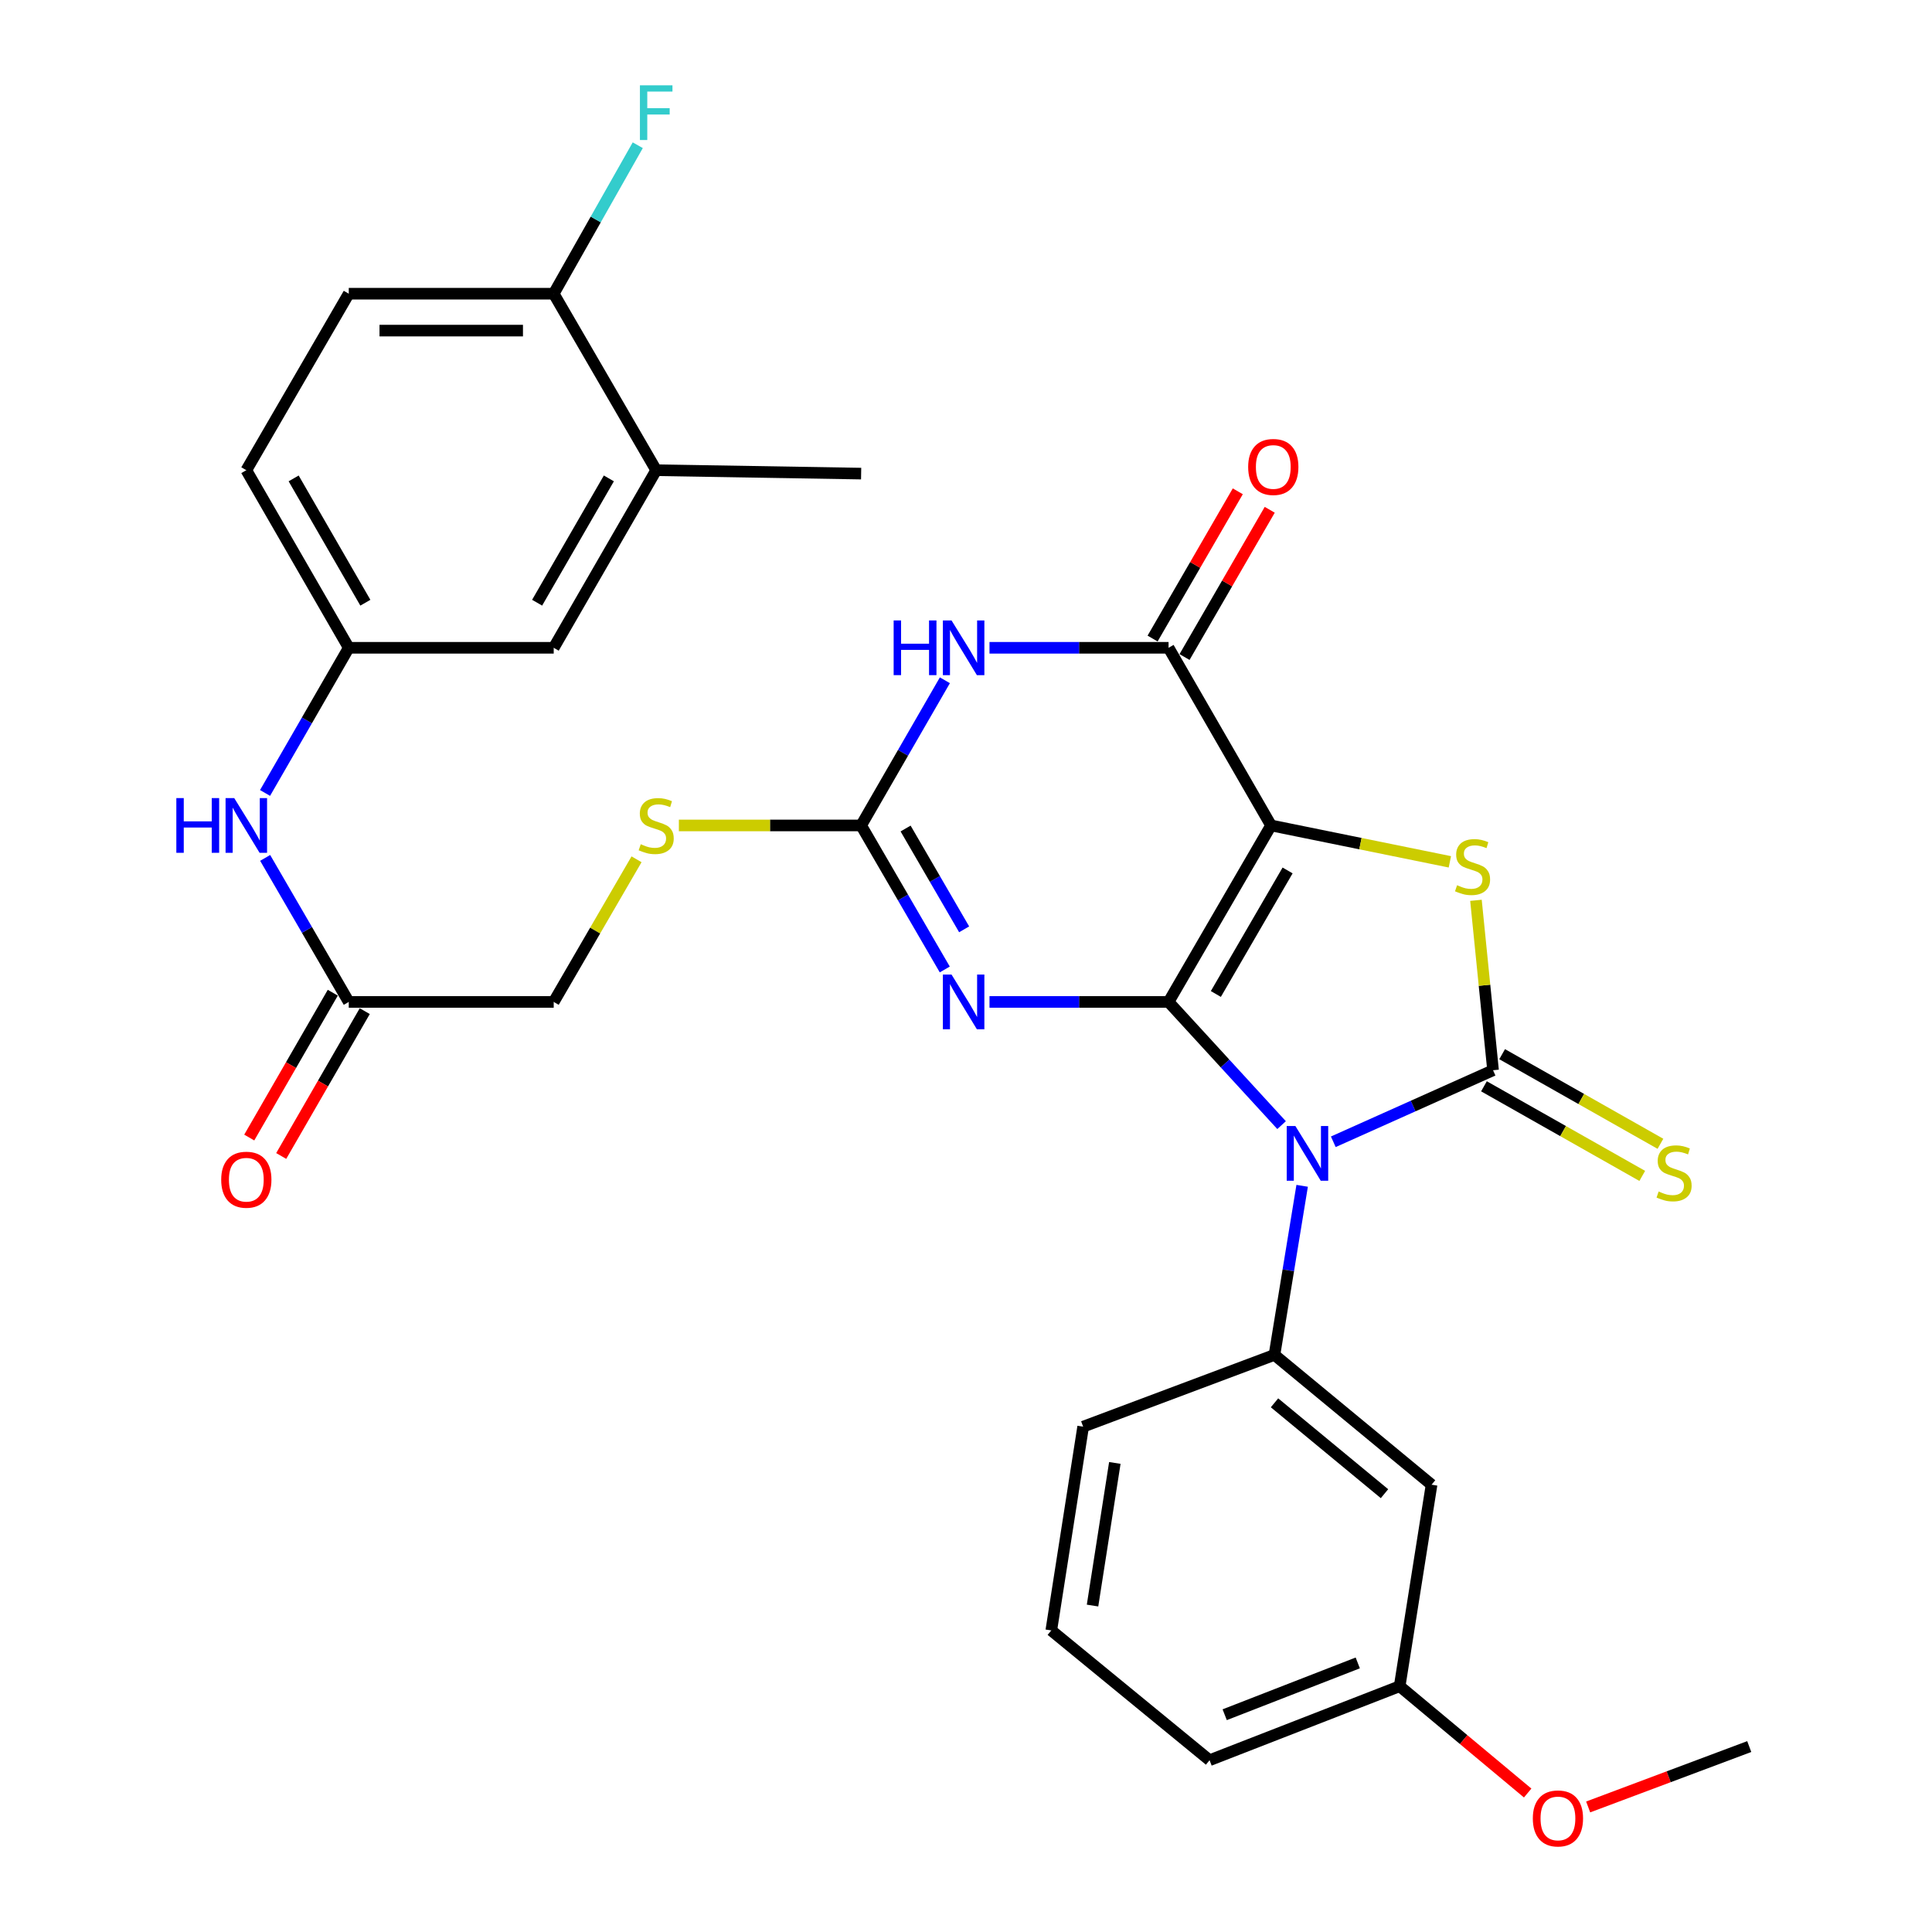 <?xml version='1.0' encoding='iso-8859-1'?>
<svg version='1.1' baseProfile='full'
              xmlns='http://www.w3.org/2000/svg'
                      xmlns:rdkit='http://www.rdkit.org/xml'
                      xmlns:xlink='http://www.w3.org/1999/xlink'
                  xml:space='preserve'
width='1000px' height='1000px' viewBox='0 0 1000 1000'>
<!-- END OF HEADER -->
<rect style='opacity:1.0;fill:#FFFFFF;stroke:none' width='1000' height='1000' x='0' y='0'> </rect>
<path class='bond-0' d='M 604.847,518.595 L 634.095,550.481' style='fill:none;fill-rule:evenodd;stroke:#000000;stroke-width:6px;stroke-linecap:butt;stroke-linejoin:miter;stroke-opacity:1' />
<path class='bond-0' d='M 634.095,550.481 L 663.343,582.367' style='fill:none;fill-rule:evenodd;stroke:#0000FF;stroke-width:6px;stroke-linecap:butt;stroke-linejoin:miter;stroke-opacity:1' />
<path class='bond-1' d='M 604.847,518.595 L 657.896,427.249' style='fill:none;fill-rule:evenodd;stroke:#000000;stroke-width:6px;stroke-linecap:butt;stroke-linejoin:miter;stroke-opacity:1' />
<path class='bond-1' d='M 629.322,514.486 L 666.456,450.543' style='fill:none;fill-rule:evenodd;stroke:#000000;stroke-width:6px;stroke-linecap:butt;stroke-linejoin:miter;stroke-opacity:1' />
<path class='bond-3' d='M 604.847,518.595 L 558.505,518.595' style='fill:none;fill-rule:evenodd;stroke:#000000;stroke-width:6px;stroke-linecap:butt;stroke-linejoin:miter;stroke-opacity:1' />
<path class='bond-3' d='M 558.505,518.595 L 512.163,518.595' style='fill:none;fill-rule:evenodd;stroke:#0000FF;stroke-width:6px;stroke-linecap:butt;stroke-linejoin:miter;stroke-opacity:1' />
<path class='bond-2' d='M 690.114,590.986 L 731.457,572.47' style='fill:none;fill-rule:evenodd;stroke:#0000FF;stroke-width:6px;stroke-linecap:butt;stroke-linejoin:miter;stroke-opacity:1' />
<path class='bond-2' d='M 731.457,572.47 L 772.801,553.954' style='fill:none;fill-rule:evenodd;stroke:#000000;stroke-width:6px;stroke-linecap:butt;stroke-linejoin:miter;stroke-opacity:1' />
<path class='bond-8' d='M 673.99,613.777 L 666.824,657.533' style='fill:none;fill-rule:evenodd;stroke:#0000FF;stroke-width:6px;stroke-linecap:butt;stroke-linejoin:miter;stroke-opacity:1' />
<path class='bond-8' d='M 666.824,657.533 L 659.657,701.289' style='fill:none;fill-rule:evenodd;stroke:#000000;stroke-width:6px;stroke-linecap:butt;stroke-linejoin:miter;stroke-opacity:1' />
<path class='bond-4' d='M 657.896,427.249 L 704.172,436.666' style='fill:none;fill-rule:evenodd;stroke:#000000;stroke-width:6px;stroke-linecap:butt;stroke-linejoin:miter;stroke-opacity:1' />
<path class='bond-4' d='M 704.172,436.666 L 750.448,446.083' style='fill:none;fill-rule:evenodd;stroke:#CCCC00;stroke-width:6px;stroke-linecap:butt;stroke-linejoin:miter;stroke-opacity:1' />
<path class='bond-5' d='M 657.896,427.249 L 604.847,335.297' style='fill:none;fill-rule:evenodd;stroke:#000000;stroke-width:6px;stroke-linecap:butt;stroke-linejoin:miter;stroke-opacity:1' />
<path class='bond-9' d='M 768.096,562.265 L 809.061,585.457' style='fill:none;fill-rule:evenodd;stroke:#000000;stroke-width:6px;stroke-linecap:butt;stroke-linejoin:miter;stroke-opacity:1' />
<path class='bond-9' d='M 809.061,585.457 L 850.026,608.649' style='fill:none;fill-rule:evenodd;stroke:#CCCC00;stroke-width:6px;stroke-linecap:butt;stroke-linejoin:miter;stroke-opacity:1' />
<path class='bond-9' d='M 777.506,545.643 L 818.471,568.835' style='fill:none;fill-rule:evenodd;stroke:#000000;stroke-width:6px;stroke-linecap:butt;stroke-linejoin:miter;stroke-opacity:1' />
<path class='bond-9' d='M 818.471,568.835 L 859.437,592.027' style='fill:none;fill-rule:evenodd;stroke:#CCCC00;stroke-width:6px;stroke-linecap:butt;stroke-linejoin:miter;stroke-opacity:1' />
<path class='bond-31' d='M 772.801,553.954 L 768.377,509.978' style='fill:none;fill-rule:evenodd;stroke:#000000;stroke-width:6px;stroke-linecap:butt;stroke-linejoin:miter;stroke-opacity:1' />
<path class='bond-31' d='M 768.377,509.978 L 763.953,466.003' style='fill:none;fill-rule:evenodd;stroke:#CCCC00;stroke-width:6px;stroke-linecap:butt;stroke-linejoin:miter;stroke-opacity:1' />
<path class='bond-7' d='M 489.014,501.795 L 467.368,464.522' style='fill:none;fill-rule:evenodd;stroke:#0000FF;stroke-width:6px;stroke-linecap:butt;stroke-linejoin:miter;stroke-opacity:1' />
<path class='bond-7' d='M 467.368,464.522 L 445.722,427.249' style='fill:none;fill-rule:evenodd;stroke:#000000;stroke-width:6px;stroke-linecap:butt;stroke-linejoin:miter;stroke-opacity:1' />
<path class='bond-7' d='M 499.038,481.02 L 483.886,454.929' style='fill:none;fill-rule:evenodd;stroke:#0000FF;stroke-width:6px;stroke-linecap:butt;stroke-linejoin:miter;stroke-opacity:1' />
<path class='bond-7' d='M 483.886,454.929 L 468.734,428.838' style='fill:none;fill-rule:evenodd;stroke:#000000;stroke-width:6px;stroke-linecap:butt;stroke-linejoin:miter;stroke-opacity:1' />
<path class='bond-15' d='M 613.114,340.08 L 635.163,301.972' style='fill:none;fill-rule:evenodd;stroke:#000000;stroke-width:6px;stroke-linecap:butt;stroke-linejoin:miter;stroke-opacity:1' />
<path class='bond-15' d='M 635.163,301.972 L 657.213,263.864' style='fill:none;fill-rule:evenodd;stroke:#FF0000;stroke-width:6px;stroke-linecap:butt;stroke-linejoin:miter;stroke-opacity:1' />
<path class='bond-15' d='M 596.58,330.514 L 618.63,292.406' style='fill:none;fill-rule:evenodd;stroke:#000000;stroke-width:6px;stroke-linecap:butt;stroke-linejoin:miter;stroke-opacity:1' />
<path class='bond-15' d='M 618.63,292.406 L 640.68,254.298' style='fill:none;fill-rule:evenodd;stroke:#FF0000;stroke-width:6px;stroke-linecap:butt;stroke-linejoin:miter;stroke-opacity:1' />
<path class='bond-32' d='M 604.847,335.297 L 558.505,335.297' style='fill:none;fill-rule:evenodd;stroke:#000000;stroke-width:6px;stroke-linecap:butt;stroke-linejoin:miter;stroke-opacity:1' />
<path class='bond-32' d='M 558.505,335.297 L 512.163,335.297' style='fill:none;fill-rule:evenodd;stroke:#0000FF;stroke-width:6px;stroke-linecap:butt;stroke-linejoin:miter;stroke-opacity:1' />
<path class='bond-6' d='M 489.071,352.111 L 467.396,389.68' style='fill:none;fill-rule:evenodd;stroke:#0000FF;stroke-width:6px;stroke-linecap:butt;stroke-linejoin:miter;stroke-opacity:1' />
<path class='bond-6' d='M 467.396,389.68 L 445.722,427.249' style='fill:none;fill-rule:evenodd;stroke:#000000;stroke-width:6px;stroke-linecap:butt;stroke-linejoin:miter;stroke-opacity:1' />
<path class='bond-12' d='M 445.722,427.249 L 398.55,427.249' style='fill:none;fill-rule:evenodd;stroke:#000000;stroke-width:6px;stroke-linecap:butt;stroke-linejoin:miter;stroke-opacity:1' />
<path class='bond-12' d='M 398.55,427.249 L 351.378,427.249' style='fill:none;fill-rule:evenodd;stroke:#CCCC00;stroke-width:6px;stroke-linecap:butt;stroke-linejoin:miter;stroke-opacity:1' />
<path class='bond-10' d='M 659.657,701.289 L 740.976,768.483' style='fill:none;fill-rule:evenodd;stroke:#000000;stroke-width:6px;stroke-linecap:butt;stroke-linejoin:miter;stroke-opacity:1' />
<path class='bond-10' d='M 659.688,726.093 L 716.611,773.129' style='fill:none;fill-rule:evenodd;stroke:#000000;stroke-width:6px;stroke-linecap:butt;stroke-linejoin:miter;stroke-opacity:1' />
<path class='bond-25' d='M 659.657,701.289 L 560.638,738.441' style='fill:none;fill-rule:evenodd;stroke:#000000;stroke-width:6px;stroke-linecap:butt;stroke-linejoin:miter;stroke-opacity:1' />
<path class='bond-22' d='M 740.976,768.483 L 724.464,872.777' style='fill:none;fill-rule:evenodd;stroke:#000000;stroke-width:6px;stroke-linecap:butt;stroke-linejoin:miter;stroke-opacity:1' />
<path class='bond-11' d='M 180.521,518.595 L 286.598,518.595' style='fill:none;fill-rule:evenodd;stroke:#000000;stroke-width:6px;stroke-linecap:butt;stroke-linejoin:miter;stroke-opacity:1' />
<path class='bond-13' d='M 180.521,518.595 L 158.884,481.322' style='fill:none;fill-rule:evenodd;stroke:#000000;stroke-width:6px;stroke-linecap:butt;stroke-linejoin:miter;stroke-opacity:1' />
<path class='bond-13' d='M 158.884,481.322 L 137.247,444.049' style='fill:none;fill-rule:evenodd;stroke:#0000FF;stroke-width:6px;stroke-linecap:butt;stroke-linejoin:miter;stroke-opacity:1' />
<path class='bond-19' d='M 172.248,513.824 L 150.629,551.308' style='fill:none;fill-rule:evenodd;stroke:#000000;stroke-width:6px;stroke-linecap:butt;stroke-linejoin:miter;stroke-opacity:1' />
<path class='bond-19' d='M 150.629,551.308 L 129.01,588.791' style='fill:none;fill-rule:evenodd;stroke:#FF0000;stroke-width:6px;stroke-linecap:butt;stroke-linejoin:miter;stroke-opacity:1' />
<path class='bond-19' d='M 188.795,523.367 L 167.176,560.851' style='fill:none;fill-rule:evenodd;stroke:#000000;stroke-width:6px;stroke-linecap:butt;stroke-linejoin:miter;stroke-opacity:1' />
<path class='bond-19' d='M 167.176,560.851 L 145.557,598.335' style='fill:none;fill-rule:evenodd;stroke:#FF0000;stroke-width:6px;stroke-linecap:butt;stroke-linejoin:miter;stroke-opacity:1' />
<path class='bond-21' d='M 329.471,444.769 L 308.034,481.682' style='fill:none;fill-rule:evenodd;stroke:#CCCC00;stroke-width:6px;stroke-linecap:butt;stroke-linejoin:miter;stroke-opacity:1' />
<path class='bond-21' d='M 308.034,481.682 L 286.598,518.595' style='fill:none;fill-rule:evenodd;stroke:#000000;stroke-width:6px;stroke-linecap:butt;stroke-linejoin:miter;stroke-opacity:1' />
<path class='bond-17' d='M 137.19,410.435 L 158.856,372.866' style='fill:none;fill-rule:evenodd;stroke:#0000FF;stroke-width:6px;stroke-linecap:butt;stroke-linejoin:miter;stroke-opacity:1' />
<path class='bond-17' d='M 158.856,372.866 L 180.521,335.297' style='fill:none;fill-rule:evenodd;stroke:#000000;stroke-width:6px;stroke-linecap:butt;stroke-linejoin:miter;stroke-opacity:1' />
<path class='bond-14' d='M 339.646,243.377 L 286.598,335.297' style='fill:none;fill-rule:evenodd;stroke:#000000;stroke-width:6px;stroke-linecap:butt;stroke-linejoin:miter;stroke-opacity:1' />
<path class='bond-14' d='M 315.145,247.617 L 278.011,311.961' style='fill:none;fill-rule:evenodd;stroke:#000000;stroke-width:6px;stroke-linecap:butt;stroke-linejoin:miter;stroke-opacity:1' />
<path class='bond-28' d='M 339.646,243.377 L 445.722,245.139' style='fill:none;fill-rule:evenodd;stroke:#000000;stroke-width:6px;stroke-linecap:butt;stroke-linejoin:miter;stroke-opacity:1' />
<path class='bond-34' d='M 339.646,243.377 L 286.598,152.019' style='fill:none;fill-rule:evenodd;stroke:#000000;stroke-width:6px;stroke-linecap:butt;stroke-linejoin:miter;stroke-opacity:1' />
<path class='bond-16' d='M 286.598,152.019 L 180.521,152.019' style='fill:none;fill-rule:evenodd;stroke:#000000;stroke-width:6px;stroke-linecap:butt;stroke-linejoin:miter;stroke-opacity:1' />
<path class='bond-16' d='M 270.686,171.121 L 196.433,171.121' style='fill:none;fill-rule:evenodd;stroke:#000000;stroke-width:6px;stroke-linecap:butt;stroke-linejoin:miter;stroke-opacity:1' />
<path class='bond-24' d='M 286.598,152.019 L 308.352,113.594' style='fill:none;fill-rule:evenodd;stroke:#000000;stroke-width:6px;stroke-linecap:butt;stroke-linejoin:miter;stroke-opacity:1' />
<path class='bond-24' d='M 308.352,113.594 L 330.106,75.169' style='fill:none;fill-rule:evenodd;stroke:#33CCCC;stroke-width:6px;stroke-linecap:butt;stroke-linejoin:miter;stroke-opacity:1' />
<path class='bond-18' d='M 180.521,335.297 L 286.598,335.297' style='fill:none;fill-rule:evenodd;stroke:#000000;stroke-width:6px;stroke-linecap:butt;stroke-linejoin:miter;stroke-opacity:1' />
<path class='bond-23' d='M 180.521,335.297 L 127.494,243.377' style='fill:none;fill-rule:evenodd;stroke:#000000;stroke-width:6px;stroke-linecap:butt;stroke-linejoin:miter;stroke-opacity:1' />
<path class='bond-23' d='M 189.113,311.964 L 151.994,247.62' style='fill:none;fill-rule:evenodd;stroke:#000000;stroke-width:6px;stroke-linecap:butt;stroke-linejoin:miter;stroke-opacity:1' />
<path class='bond-20' d='M 180.521,152.019 L 127.494,243.377' style='fill:none;fill-rule:evenodd;stroke:#000000;stroke-width:6px;stroke-linecap:butt;stroke-linejoin:miter;stroke-opacity:1' />
<path class='bond-26' d='M 724.464,872.777 L 757.592,900.42' style='fill:none;fill-rule:evenodd;stroke:#000000;stroke-width:6px;stroke-linecap:butt;stroke-linejoin:miter;stroke-opacity:1' />
<path class='bond-26' d='M 757.592,900.42 L 790.72,928.064' style='fill:none;fill-rule:evenodd;stroke:#FF0000;stroke-width:6px;stroke-linecap:butt;stroke-linejoin:miter;stroke-opacity:1' />
<path class='bond-33' d='M 724.464,872.777 L 626.071,911.085' style='fill:none;fill-rule:evenodd;stroke:#000000;stroke-width:6px;stroke-linecap:butt;stroke-linejoin:miter;stroke-opacity:1' />
<path class='bond-33' d='M 702.775,860.723 L 633.899,887.539' style='fill:none;fill-rule:evenodd;stroke:#000000;stroke-width:6px;stroke-linecap:butt;stroke-linejoin:miter;stroke-opacity:1' />
<path class='bond-27' d='M 560.638,738.441 L 544.147,843.902' style='fill:none;fill-rule:evenodd;stroke:#000000;stroke-width:6px;stroke-linecap:butt;stroke-linejoin:miter;stroke-opacity:1' />
<path class='bond-27' d='M 577.036,757.211 L 565.493,831.034' style='fill:none;fill-rule:evenodd;stroke:#000000;stroke-width:6px;stroke-linecap:butt;stroke-linejoin:miter;stroke-opacity:1' />
<path class='bond-30' d='M 822.031,935.274 L 863.719,919.646' style='fill:none;fill-rule:evenodd;stroke:#FF0000;stroke-width:6px;stroke-linecap:butt;stroke-linejoin:miter;stroke-opacity:1' />
<path class='bond-30' d='M 863.719,919.646 L 905.407,904.018' style='fill:none;fill-rule:evenodd;stroke:#000000;stroke-width:6px;stroke-linecap:butt;stroke-linejoin:miter;stroke-opacity:1' />
<path class='bond-29' d='M 544.147,843.902 L 626.071,911.085' style='fill:none;fill-rule:evenodd;stroke:#000000;stroke-width:6px;stroke-linecap:butt;stroke-linejoin:miter;stroke-opacity:1' />
<path  class='atom-1' d='M 670.482 582.815
L 679.762 597.815
Q 680.682 599.295, 682.162 601.975
Q 683.642 604.655, 683.722 604.815
L 683.722 582.815
L 687.482 582.815
L 687.482 611.135
L 683.602 611.135
L 673.642 594.735
Q 672.482 592.815, 671.242 590.615
Q 670.042 588.415, 669.682 587.735
L 669.682 611.135
L 666.002 611.135
L 666.002 582.815
L 670.482 582.815
' fill='#0000FF'/>
<path  class='atom-4' d='M 492.511 504.435
L 501.791 519.435
Q 502.711 520.915, 504.191 523.595
Q 505.671 526.275, 505.751 526.435
L 505.751 504.435
L 509.511 504.435
L 509.511 532.755
L 505.631 532.755
L 495.671 516.355
Q 494.511 514.435, 493.271 512.235
Q 492.071 510.035, 491.711 509.355
L 491.711 532.755
L 488.031 532.755
L 488.031 504.435
L 492.511 504.435
' fill='#0000FF'/>
<path  class='atom-5' d='M 754.189 458.192
Q 754.509 458.312, 755.829 458.872
Q 757.149 459.432, 758.589 459.792
Q 760.069 460.112, 761.509 460.112
Q 764.189 460.112, 765.749 458.832
Q 767.309 457.512, 767.309 455.232
Q 767.309 453.672, 766.509 452.712
Q 765.749 451.752, 764.549 451.232
Q 763.349 450.712, 761.349 450.112
Q 758.829 449.352, 757.309 448.632
Q 755.829 447.912, 754.749 446.392
Q 753.709 444.872, 753.709 442.312
Q 753.709 438.752, 756.109 436.552
Q 758.549 434.352, 763.349 434.352
Q 766.629 434.352, 770.349 435.912
L 769.429 438.992
Q 766.029 437.592, 763.469 437.592
Q 760.709 437.592, 759.189 438.752
Q 757.669 439.872, 757.709 441.832
Q 757.709 443.352, 758.469 444.272
Q 759.269 445.192, 760.389 445.712
Q 761.549 446.232, 763.469 446.832
Q 766.029 447.632, 767.549 448.432
Q 769.069 449.232, 770.149 450.872
Q 771.269 452.472, 771.269 455.232
Q 771.269 459.152, 768.629 461.272
Q 766.029 463.352, 761.669 463.352
Q 759.149 463.352, 757.229 462.792
Q 755.349 462.272, 753.109 461.352
L 754.189 458.192
' fill='#CCCC00'/>
<path  class='atom-7' d='M 462.551 321.137
L 466.391 321.137
L 466.391 333.177
L 480.871 333.177
L 480.871 321.137
L 484.711 321.137
L 484.711 349.457
L 480.871 349.457
L 480.871 336.377
L 466.391 336.377
L 466.391 349.457
L 462.551 349.457
L 462.551 321.137
' fill='#0000FF'/>
<path  class='atom-7' d='M 492.511 321.137
L 501.791 336.137
Q 502.711 337.617, 504.191 340.297
Q 505.671 342.977, 505.751 343.137
L 505.751 321.137
L 509.511 321.137
L 509.511 349.457
L 505.631 349.457
L 495.671 333.057
Q 494.511 331.137, 493.271 328.937
Q 492.071 326.737, 491.711 326.057
L 491.711 349.457
L 488.031 349.457
L 488.031 321.137
L 492.511 321.137
' fill='#0000FF'/>
<path  class='atom-10' d='M 858.503 616.723
Q 858.823 616.843, 860.143 617.403
Q 861.463 617.963, 862.903 618.323
Q 864.383 618.643, 865.823 618.643
Q 868.503 618.643, 870.063 617.363
Q 871.623 616.043, 871.623 613.763
Q 871.623 612.203, 870.823 611.243
Q 870.063 610.283, 868.863 609.763
Q 867.663 609.243, 865.663 608.643
Q 863.143 607.883, 861.623 607.163
Q 860.143 606.443, 859.063 604.923
Q 858.023 603.403, 858.023 600.843
Q 858.023 597.283, 860.423 595.083
Q 862.863 592.883, 867.663 592.883
Q 870.943 592.883, 874.663 594.443
L 873.743 597.523
Q 870.343 596.123, 867.783 596.123
Q 865.023 596.123, 863.503 597.283
Q 861.983 598.403, 862.023 600.363
Q 862.023 601.883, 862.783 602.803
Q 863.583 603.723, 864.703 604.243
Q 865.863 604.763, 867.783 605.363
Q 870.343 606.163, 871.863 606.963
Q 873.383 607.763, 874.463 609.403
Q 875.583 611.003, 875.583 613.763
Q 875.583 617.683, 872.943 619.803
Q 870.343 621.883, 865.983 621.883
Q 863.463 621.883, 861.543 621.323
Q 859.663 620.803, 857.423 619.883
L 858.503 616.723
' fill='#CCCC00'/>
<path  class='atom-13' d='M 331.646 436.969
Q 331.966 437.089, 333.286 437.649
Q 334.606 438.209, 336.046 438.569
Q 337.526 438.889, 338.966 438.889
Q 341.646 438.889, 343.206 437.609
Q 344.766 436.289, 344.766 434.009
Q 344.766 432.449, 343.966 431.489
Q 343.206 430.529, 342.006 430.009
Q 340.806 429.489, 338.806 428.889
Q 336.286 428.129, 334.766 427.409
Q 333.286 426.689, 332.206 425.169
Q 331.166 423.649, 331.166 421.089
Q 331.166 417.529, 333.566 415.329
Q 336.006 413.129, 340.806 413.129
Q 344.086 413.129, 347.806 414.689
L 346.886 417.769
Q 343.486 416.369, 340.926 416.369
Q 338.166 416.369, 336.646 417.529
Q 335.126 418.649, 335.166 420.609
Q 335.166 422.129, 335.926 423.049
Q 336.726 423.969, 337.846 424.489
Q 339.006 425.009, 340.926 425.609
Q 343.486 426.409, 345.006 427.209
Q 346.526 428.009, 347.606 429.649
Q 348.726 431.249, 348.726 434.009
Q 348.726 437.929, 346.086 440.049
Q 343.486 442.129, 339.126 442.129
Q 336.606 442.129, 334.686 441.569
Q 332.806 441.049, 330.566 440.129
L 331.646 436.969
' fill='#CCCC00'/>
<path  class='atom-14' d='M 91.274 413.089
L 95.114 413.089
L 95.114 425.129
L 109.594 425.129
L 109.594 413.089
L 113.434 413.089
L 113.434 441.409
L 109.594 441.409
L 109.594 428.329
L 95.114 428.329
L 95.114 441.409
L 91.274 441.409
L 91.274 413.089
' fill='#0000FF'/>
<path  class='atom-14' d='M 121.234 413.089
L 130.514 428.089
Q 131.434 429.569, 132.914 432.249
Q 134.394 434.929, 134.474 435.089
L 134.474 413.089
L 138.234 413.089
L 138.234 441.409
L 134.354 441.409
L 124.394 425.009
Q 123.234 423.089, 121.994 420.889
Q 120.794 418.689, 120.434 418.009
L 120.434 441.409
L 116.754 441.409
L 116.754 413.089
L 121.234 413.089
' fill='#0000FF'/>
<path  class='atom-16' d='M 646.052 241.695
Q 646.052 234.895, 649.412 231.095
Q 652.772 227.295, 659.052 227.295
Q 665.332 227.295, 668.692 231.095
Q 672.052 234.895, 672.052 241.695
Q 672.052 248.575, 668.652 252.495
Q 665.252 256.375, 659.052 256.375
Q 652.812 256.375, 649.412 252.495
Q 646.052 248.615, 646.052 241.695
M 659.052 253.175
Q 663.372 253.175, 665.692 250.295
Q 668.052 247.375, 668.052 241.695
Q 668.052 236.135, 665.692 233.335
Q 663.372 230.495, 659.052 230.495
Q 654.732 230.495, 652.372 233.295
Q 650.052 236.095, 650.052 241.695
Q 650.052 247.415, 652.372 250.295
Q 654.732 253.175, 659.052 253.175
' fill='#FF0000'/>
<path  class='atom-20' d='M 114.494 610.616
Q 114.494 603.816, 117.854 600.016
Q 121.214 596.216, 127.494 596.216
Q 133.774 596.216, 137.134 600.016
Q 140.494 603.816, 140.494 610.616
Q 140.494 617.496, 137.094 621.416
Q 133.694 625.296, 127.494 625.296
Q 121.254 625.296, 117.854 621.416
Q 114.494 617.536, 114.494 610.616
M 127.494 622.096
Q 131.814 622.096, 134.134 619.216
Q 136.494 616.296, 136.494 610.616
Q 136.494 605.056, 134.134 602.256
Q 131.814 599.416, 127.494 599.416
Q 123.174 599.416, 120.814 602.216
Q 118.494 605.016, 118.494 610.616
Q 118.494 616.336, 120.814 619.216
Q 123.174 622.096, 127.494 622.096
' fill='#FF0000'/>
<path  class='atom-25' d='M 331.226 44.157
L 348.066 44.157
L 348.066 47.397
L 335.026 47.397
L 335.026 55.997
L 346.626 55.997
L 346.626 59.277
L 335.026 59.277
L 335.026 72.477
L 331.226 72.477
L 331.226 44.157
' fill='#33CCCC'/>
<path  class='atom-27' d='M 793.387 941.218
Q 793.387 934.418, 796.747 930.618
Q 800.107 926.818, 806.387 926.818
Q 812.667 926.818, 816.027 930.618
Q 819.387 934.418, 819.387 941.218
Q 819.387 948.098, 815.987 952.018
Q 812.587 955.898, 806.387 955.898
Q 800.147 955.898, 796.747 952.018
Q 793.387 948.138, 793.387 941.218
M 806.387 952.698
Q 810.707 952.698, 813.027 949.818
Q 815.387 946.898, 815.387 941.218
Q 815.387 935.658, 813.027 932.858
Q 810.707 930.018, 806.387 930.018
Q 802.067 930.018, 799.707 932.818
Q 797.387 935.618, 797.387 941.218
Q 797.387 946.938, 799.707 949.818
Q 802.067 952.698, 806.387 952.698
' fill='#FF0000'/>
</svg>
